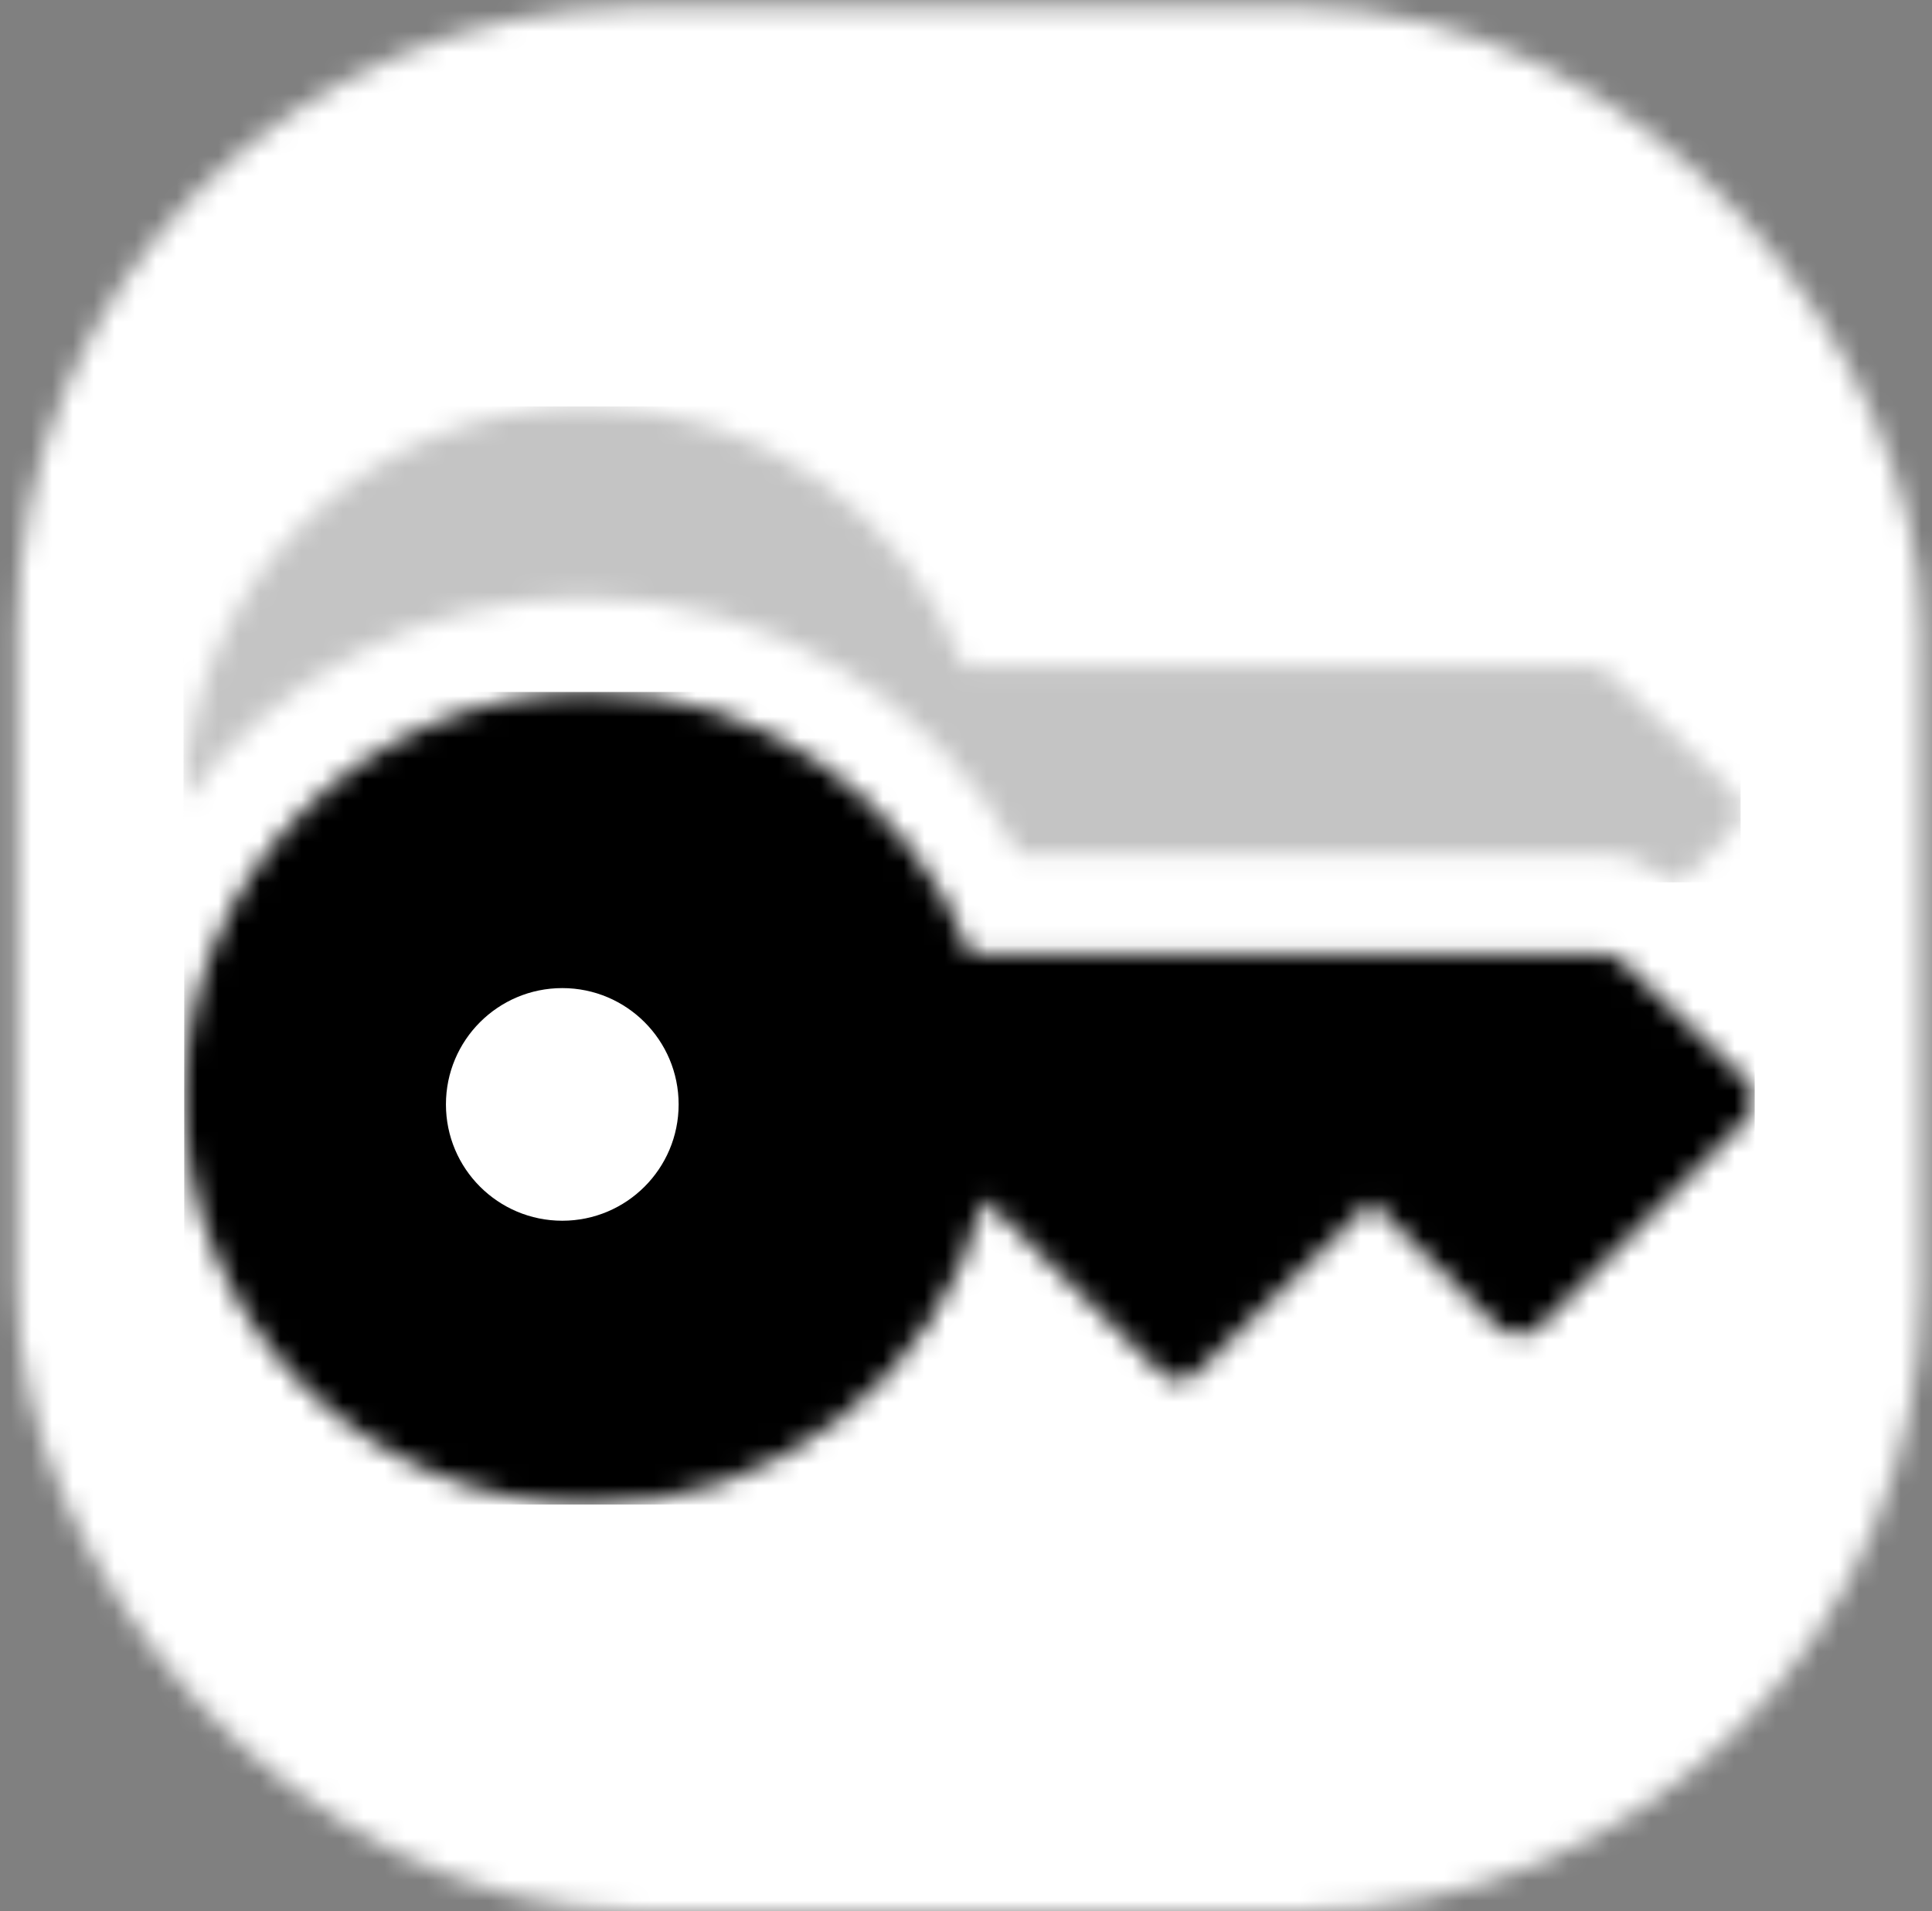 <svg width="93" height="92" viewBox="0 0 93 92" fill="none" xmlns="http://www.w3.org/2000/svg">
<rect x="0" y="0" width="93" height="92" fill="#808080" stroke="none"/>
<mask id="mask0_14556_487" style="mask-type:alpha" maskUnits="userSpaceOnUse" x="0" y="0" width="93" height="92">
<rect x="0.833" y="0.333" width="91.667" height="91.667" rx="30" fill="#C4C4C4"/>
</mask>
<g mask="url(#mask0_14556_487)">
<rect width="154" height="154" transform="translate(-30.333 -30.833)" fill="white"/>
<mask id="mask1_14556_487" style="mask-type:luminance" maskUnits="userSpaceOnUse" x="8" y="33" width="77" height="40">
<path d="M46.715 45.933C43.914 38.559 36.777 33.312 28.425 33.312C17.63 33.312 8.867 42.076 8.867 52.87C8.867 63.665 17.63 72.429 28.425 72.429C37.545 72.429 45.215 66.174 47.376 57.723L56.056 66.241C56.567 66.562 57.038 66.546 57.471 66.222L66.023 57.858L72.156 63.926C72.845 64.434 73.507 64.354 74.15 63.844L84.178 53.775C84.568 53.23 84.544 52.688 84.221 52.157L77.995 46.203C77.785 46.056 77.566 45.956 77.33 45.933L46.715 45.933ZM16.506 52.934C16.506 55.817 18.848 58.159 21.732 58.159C24.615 58.159 26.957 55.817 26.957 52.934C26.957 50.05 24.615 47.708 21.732 47.708C18.848 47.708 16.506 50.05 16.506 52.934Z" fill="white"/>
</mask>
<g mask="url(#mask1_14556_487)">
<path d="M84.466 72.429L84.466 33.312L8.867 33.312L8.867 72.429L84.466 72.429ZM21.466 53.166C21.467 50.074 23.974 47.567 27.067 47.567C30.16 47.567 32.667 50.074 32.667 53.166C32.667 56.259 30.16 58.766 27.067 58.766C23.974 58.766 21.466 56.259 21.466 53.166Z" fill="black"/>
</g>
<mask id="mask2_14556_487" style="mask-type:luminance" maskUnits="userSpaceOnUse" x="8" y="19" width="76" height="24">
<path d="M80.272 42.34C80.581 42.588 81.078 42.439 81.05 42.345L83.53 39.855C83.917 39.315 83.893 38.776 83.573 38.25L77.4 32.347C77.192 32.202 76.975 32.103 76.741 32.08L46.388 32.08C43.611 24.769 36.535 19.567 28.254 19.567C17.679 19.567 9.07 28.05 8.867 38.577C13.212 32.633 20.237 28.769 28.157 28.769C37.163 28.769 45.011 33.765 49.079 41.134L77.223 41.134L77.223 41.136C77.267 41.135 77.311 41.134 77.355 41.134C78.493 41.134 79.449 41.678 80.272 42.34Z" fill="white"/>
</mask>
<g mask="url(#mask2_14556_487)">
<path fill-rule="evenodd" clip-rule="evenodd" d="M83.787 42.476L8.833 42.476L8.833 19.567L83.787 19.567L83.787 42.476Z" fill="#C4C4C4"/>
</g>
</g>
</svg>
